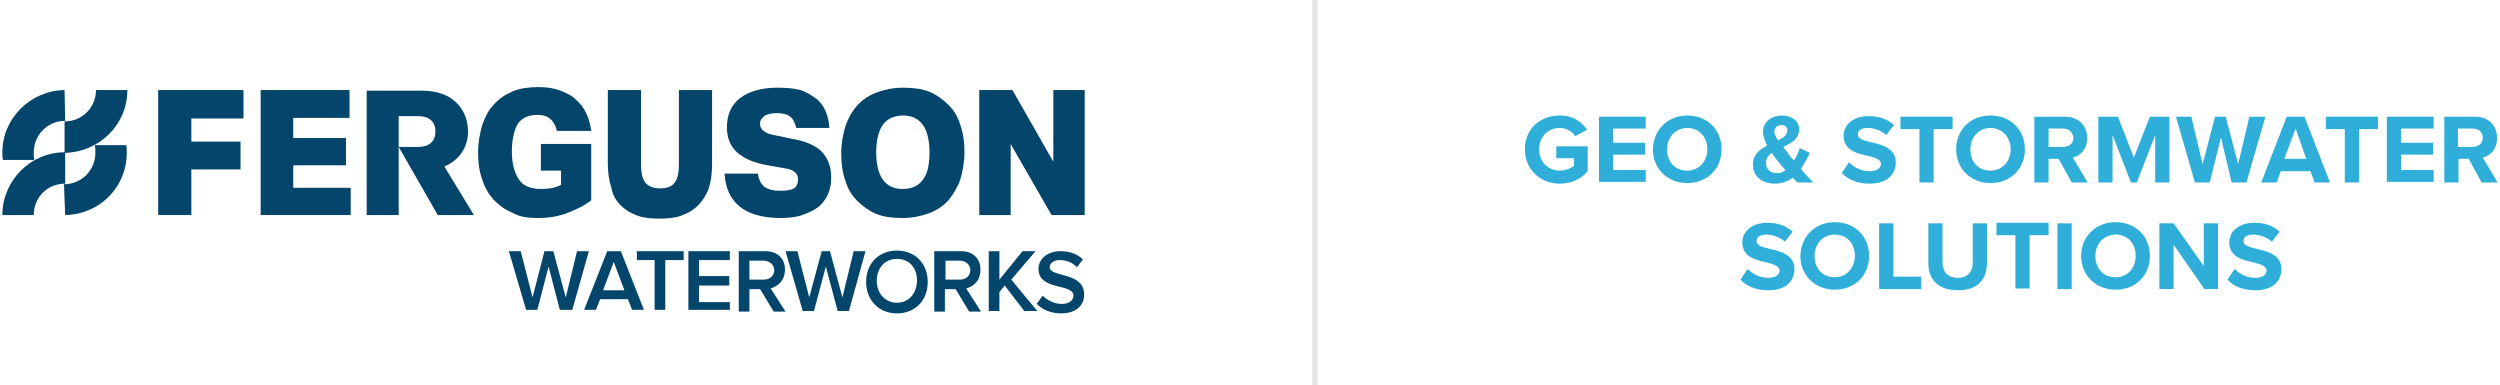 <?xml version="1.0" encoding="utf-8"?>
<!-- Generator: Adobe Illustrator 27.0.1, SVG Export Plug-In . SVG Version: 6.00 Build 0)  -->
<svg version="1.1" id="Layer_1" xmlns="http://www.w3.org/2000/svg" xmlns:xlink="http://www.w3.org/1999/xlink" x="0px" y="0px"
	 viewBox="0 0 422 65" style="enable-background:new 0 0 422 65;" xml:space="preserve">
<style type="text/css">
	.st0{fill:#2EAED9;}
	.st1{fill:#E4E4E4;}
	.st2{fill:#04456B;}
</style>
<g>
	<g>
		<path class="st0" d="M263.3,19.5c2.3,0,3.7,1.1,4.6,2.4l-2,1.1c-0.5-0.8-1.5-1.4-2.6-1.4c-2,0-3.5,1.5-3.5,3.6s1.5,3.6,3.5,3.6
			c1,0,1.9-0.4,2.4-0.8v-1.3h-3v-2h5.3v4.2c-1.1,1.3-2.7,2.1-4.7,2.1c-3.2,0-5.9-2.3-5.9-5.8C257.4,21.7,260,19.5,263.3,19.5z"/>
		<path class="st0" d="M269.9,19.7h7.9v2h-5.5v2.4h5.4v2h-5.4v2.6h5.5v2h-7.9V19.7z"/>
		<path class="st0" d="M284.8,19.5c3.4,0,5.8,2.4,5.8,5.7c0,3.3-2.4,5.7-5.8,5.7c-3.3,0-5.8-2.4-5.8-5.7
			C279.1,21.9,281.5,19.5,284.8,19.5z M284.8,21.6c-2,0-3.4,1.6-3.4,3.6c0,2.1,1.3,3.6,3.4,3.6c2,0,3.4-1.6,3.4-3.6
			C288.2,23.2,286.9,21.6,284.8,21.6z"/>
		<path class="st0" d="M306.1,30.8h-2.7c-0.2-0.2-0.5-0.5-0.8-0.8c-0.8,0.6-1.8,1-3,1c-2,0-3.7-1.1-3.7-3.2c0-1.7,1.1-2.6,2.4-3.2
			c-0.4-0.8-0.7-1.6-0.7-2.4c0-1.5,1.3-2.7,3.2-2.7c1.6,0,2.9,0.9,2.9,2.3c0,1.7-1.4,2.4-2.7,3c0.3,0.4,0.7,0.9,0.9,1.2
			c0.3,0.4,0.6,0.8,0.9,1.1c0.5-0.7,0.8-1.5,1-2.1l1.7,0.8c-0.4,0.9-0.9,1.8-1.5,2.7C304.6,29.3,305.3,30,306.1,30.8z M301.4,28.7
			c-0.5-0.5-1-1.1-1.2-1.4c-0.4-0.4-0.7-0.9-1.1-1.5c-0.6,0.4-1,0.9-1,1.7c0,1.1,0.8,1.7,1.7,1.7C300.4,29.3,300.9,29.1,301.4,28.7z
			 M300.1,23.7c0.9-0.4,1.6-0.9,1.6-1.7c0-0.6-0.4-0.9-1-0.9c-0.7,0-1.2,0.5-1.2,1.2C299.6,22.7,299.8,23.2,300.1,23.7z"/>
		<path class="st0" d="M312.1,27.4c0.8,0.8,2,1.5,3.5,1.5c1.3,0,1.9-0.6,1.9-1.2c0-0.8-1-1.1-2.2-1.4c-1.8-0.4-4.1-0.9-4.1-3.4
			c0-1.8,1.6-3.3,4.2-3.3c1.8,0,3.2,0.5,4.3,1.5l-1.3,1.7c-0.9-0.8-2.1-1.2-3.2-1.2c-1.1,0-1.6,0.5-1.6,1.1c0,0.7,0.9,1,2.2,1.3
			c1.8,0.4,4.2,1,4.2,3.4c0,2-1.4,3.6-4.4,3.6c-2.1,0-3.7-0.7-4.7-1.8L312.1,27.4z"/>
		<path class="st0" d="M324,21.8h-3.2v-2.1h8.8v2.1h-3.2v9H324V21.8z"/>
		<path class="st0" d="M336,19.5c3.4,0,5.8,2.4,5.8,5.7c0,3.3-2.4,5.7-5.8,5.7c-3.3,0-5.8-2.4-5.8-5.7
			C330.2,21.9,332.6,19.5,336,19.5z M336,21.6c-2,0-3.4,1.6-3.4,3.6c0,2.1,1.3,3.6,3.4,3.6c2,0,3.4-1.6,3.4-3.6
			C339.4,23.2,338,21.6,336,21.6z"/>
		<path class="st0" d="M347.5,26.8h-1.7v4h-2.4V19.7h5.2c2.3,0,3.7,1.5,3.7,3.6c0,2-1.2,3-2.4,3.3l2.5,4.2h-2.7L347.5,26.8z
			 M348.3,21.7h-2.5v3.1h2.5c0.9,0,1.7-0.6,1.7-1.5C349.9,22.3,349.2,21.7,348.3,21.7z"/>
		<path class="st0" d="M363.8,22.8l-3.1,8h-1l-3.1-8v8h-2.4V19.7h3.3l2.7,6.9l2.7-6.9h3.3v11.1h-2.4V22.8z"/>
		<path class="st0" d="M374.9,23.2l-1.9,7.6h-2.5l-3.2-11.1h2.6l1.9,8l2.1-8h1.8l2.1,8l1.9-8h2.7l-3.2,11.1h-2.5L374.9,23.2z"/>
		<path class="st0" d="M390,28.9h-5l-0.7,1.9h-2.6l4.3-11.1h3l4.3,11.1h-2.6L390,28.9z M385.6,26.8h3.7l-1.8-5.1L385.6,26.8z"/>
		<path class="st0" d="M395.8,21.8h-3.2v-2.1h8.8v2.1h-3.2v9h-2.4V21.8z"/>
		<path class="st0" d="M402.9,19.7h7.9v2h-5.5v2.4h5.4v2h-5.4v2.6h5.5v2h-7.9V19.7z"/>
		<path class="st0" d="M416.7,26.8h-1.7v4h-2.4V19.7h5.2c2.3,0,3.7,1.5,3.7,3.6c0,2-1.2,3-2.4,3.3l2.5,4.2h-2.7L416.7,26.8z
			 M417.4,21.7h-2.5v3.1h2.5c0.9,0,1.7-0.6,1.7-1.5C419.1,22.3,418.4,21.7,417.4,21.7z"/>
		<path class="st0" d="M295,45.4c0.8,0.8,2,1.5,3.5,1.5c1.3,0,1.9-0.6,1.9-1.2c0-0.8-1-1.1-2.2-1.4c-1.8-0.4-4.1-0.9-4.1-3.4
			c0-1.8,1.6-3.3,4.2-3.3c1.8,0,3.2,0.5,4.3,1.5l-1.3,1.7c-0.9-0.8-2.1-1.2-3.2-1.2c-1.1,0-1.6,0.5-1.6,1.1c0,0.7,0.9,1,2.2,1.3
			c1.8,0.4,4.2,1,4.2,3.4c0,2-1.4,3.6-4.4,3.6c-2.1,0-3.7-0.7-4.7-1.8L295,45.4z"/>
		<path class="st0" d="M309.7,37.5c3.4,0,5.8,2.4,5.8,5.7c0,3.3-2.4,5.7-5.8,5.7c-3.3,0-5.8-2.4-5.8-5.7
			C304,39.9,306.4,37.5,309.7,37.5z M309.7,39.6c-2,0-3.4,1.6-3.4,3.6c0,2.1,1.3,3.6,3.4,3.6c2,0,3.4-1.6,3.4-3.6
			C313.1,41.1,311.8,39.6,309.7,39.6z"/>
		<path class="st0" d="M317.2,37.7h2.4v9h4.7v2.1h-7.1V37.7z"/>
		<path class="st0" d="M325.5,37.7h2.4v6.6c0,1.5,0.8,2.6,2.6,2.6c1.7,0,2.5-1.1,2.5-2.6v-6.6h2.4v6.7c0,2.8-1.6,4.6-4.9,4.6
			c-3.4,0-5-1.9-5-4.6V37.7z"/>
		<path class="st0" d="M340.2,39.7h-3.2v-2.1h8.8v2.1h-3.2v9h-2.4V39.7z"/>
		<path class="st0" d="M347.3,37.7h2.4v11.1h-2.4V37.7z"/>
		<path class="st0" d="M357.1,37.5c3.4,0,5.8,2.4,5.8,5.7c0,3.3-2.4,5.7-5.8,5.7c-3.3,0-5.8-2.4-5.8-5.7
			C351.3,39.9,353.8,37.5,357.1,37.5z M357.1,39.6c-2,0-3.4,1.6-3.4,3.6c0,2.1,1.3,3.6,3.4,3.6s3.4-1.6,3.4-3.6
			C360.5,41.1,359.2,39.6,357.1,39.6z"/>
		<path class="st0" d="M366.9,41.3v7.5h-2.4V37.7h2.4l5.1,7.2v-7.2h2.4v11.1h-2.3L366.9,41.3z"/>
		<path class="st0" d="M377.2,45.4c0.8,0.8,2,1.5,3.5,1.5c1.3,0,1.9-0.6,1.9-1.2c0-0.8-1-1.1-2.2-1.4c-1.8-0.4-4.1-0.9-4.1-3.4
			c0-1.8,1.6-3.3,4.2-3.3c1.8,0,3.2,0.5,4.3,1.5l-1.3,1.7c-0.9-0.8-2.1-1.2-3.2-1.2c-1.1,0-1.6,0.5-1.6,1.1c0,0.7,0.9,1,2.2,1.3
			c1.8,0.4,4.2,1,4.2,3.4c0,2-1.4,3.6-4.4,3.6c-2.1,0-3.7-0.7-4.7-1.8L377.2,45.4z"/>
	</g>
	<g>
		<rect x="221.5" y="0" class="st1" width="0.9" height="65"/>
	</g>
	<g>
		<polygon class="st2" points="97.4,42.4 95.5,50.2 93.4,42.4 91.9,42.4 89.9,50.2 87.9,42.4 85.9,42.4 88.8,52.3 90.7,52.3 
			92.6,45 94.5,52.3 96.6,52.3 99.4,42.4 		"/>
		<path class="st2" d="M102.5,42.4l-3.9,9.9h2l0.7-1.8h4.7l0.7,1.8h2l-3.9-9.9H102.5z M101.8,49l1.8-4.8l1.8,4.8H101.8z"/>
		<polygon class="st2" points="107.5,43.9 110.5,43.9 110.5,52.3 112.3,52.3 112.3,43.9 115.4,43.9 115.4,42.4 107.5,42.4 		"/>
		<polygon class="st2" points="116.2,52.3 123.2,52.3 123.2,51 118,51 118,48.2 123.1,48.2 123.1,46.6 118,46.6 118,43.9 
			123.2,43.9 123.2,42.4 116.2,42.4 		"/>
		<path class="st2" d="M132.5,45.5c0-1.9-1.3-3.1-3.3-3.1h-4.5v10.2h1.8v-3.8h1.8l2.3,3.8h2l-2.5-3.9
			C131.3,48.3,132.5,47.4,132.5,45.5z M126.5,47.2v-3.2h2.4c1,0,1.8,0.7,1.8,1.6c0,0.9-0.7,1.6-1.8,1.6H126.5z"/>
		<polygon class="st2" points="142.2,50.2 140.1,42.4 138.7,42.4 136.6,50.2 134.6,42.4 132.6,42.4 135.5,52.5 137.4,52.5 139.4,45 
			141.4,52.5 143.3,52.5 146.1,42.4 144.1,42.4 		"/>
		<path class="st2" d="M151.4,42.3c-3.1,0-5.2,2.2-5.2,5.3c0,3,2.1,5.3,5.2,5.3c3.1,0,5.2-2.2,5.2-5.3
			C156.6,44.4,154.4,42.3,151.4,42.3z M151.4,51.1c-2,0-3.4-1.6-3.4-3.7c0-2.1,1.3-3.7,3.4-3.7s3.4,1.5,3.4,3.7
			C154.7,49.6,153.4,51.1,151.4,51.1z"/>
		<path class="st2" d="M165.5,45.5c0-1.9-1.3-3.1-3.3-3.1h-4.5v10.2h1.8v-3.8h1.8l2.3,3.8h2l-2.5-3.9
			C164.4,48.3,165.5,47.4,165.5,45.5z M159.6,47.2v-3.2h2.4c1,0,1.8,0.7,1.8,1.6c0,0.9-0.7,1.6-1.8,1.6H159.6z"/>
		<polygon class="st2" points="174.8,42.4 172.6,42.4 168.7,47.2 168.7,42.4 166.9,42.4 166.9,52.5 168.7,52.5 168.7,49.3 
			169.6,48.2 172.9,52.5 175.1,52.5 170.7,47.2 		"/>
		<path class="st2" d="M177.2,45.1c0-0.7,0.7-1.2,1.7-1.2c1.1,0,2.1,0.4,2.9,1.2l1-1.3c-0.9-0.9-2.2-1.4-3.8-1.4
			c-2.2,0-3.7,1.3-3.7,3c0,3.7,5.9,2.4,5.9,4.5c0,0.7-0.6,1.4-2,1.4c-1.4,0-2.5-0.7-3.2-1.4l-1,1.4c0.9,0.9,2.3,1.6,4.1,1.6
			c2.7,0,3.9-1.5,3.9-3.1C183.1,45.8,177.2,46.9,177.2,45.1z"/>
		<path class="st2" d="M10.9,15.2C5.1,15.3,0.4,20,0.4,25.7c0,0.4,0,0.9,0.1,1.3h5.3c-0.1-0.4-0.1-0.9-0.1-1.3
			c0-2.9,2.3-5.3,5.3-5.3L10.9,15.2L10.9,15.2z"/>
		<path class="st2" d="M0.4,36.3h5.3C5.7,33.3,8,31,11,31v-5.3C5.1,25.7,0.4,30.5,0.4,36.3z"/>
		<path class="st2" d="M21.5,15.2h-5.3c0,2.9-2.3,5.3-5.3,5.3v5.3C16.7,25.7,21.5,21.1,21.5,15.2z"/>
		<path class="st2" d="M11,36.3c5.8-0.1,10.4-4.7,10.4-10.5c0-0.4,0-0.9-0.1-1.3h-5.3c0.1,0.4,0.1,0.9,0.1,1.3
			c0,2.9-2.3,5.3-5.3,5.3L11,36.3L11,36.3z"/>
		<path class="st2" d="M104.8,34.7c0.7,0.7,1.7,1.3,2.8,1.7c1.1,0.4,2.3,0.5,3.7,0.5c1.4,0,2.6-0.1,3.7-0.5c1.1-0.4,2-0.9,2.8-1.7
			c0.7-0.7,1.4-1.7,1.8-2.8c0.4-1.2,0.6-2.6,0.6-4.2V15.2h-5.6v12.5c0,1.4-0.2,2.5-0.7,3.1c-0.5,0.7-1.3,1-2.5,1s-2-0.4-2.5-1
			c-0.5-0.7-0.7-1.8-0.7-3.1V15.2h-5.6v12.3c0,1.6,0.2,3,0.6,4.2C103.4,32.9,104,33.9,104.8,34.7z"/>
		<path class="st2" d="M131.7,32.2c-1.2,0-2-0.2-2.7-0.7c-0.6-0.5-0.9-1.2-1.1-2.2h-5.6c0.3,4.9,3.4,7.4,9.2,7.5
			c1.5,0,2.8-0.1,3.9-0.5c1.1-0.4,2-0.8,2.8-1.4c0.7-0.6,1.2-1.3,1.6-2.2c0.4-0.9,0.5-1.8,0.5-2.8c0-1.7-0.5-3.1-1.5-4.2
			c-1-1.1-2.8-1.9-5.3-2.3l-2.8-0.6c-0.8-0.1-1.4-0.4-1.8-0.7c-0.4-0.3-0.6-0.7-0.6-1.2c0-0.6,0.2-0.9,0.7-1.3
			c0.4-0.3,1.2-0.5,2.1-0.5c1.1,0,1.8,0.2,2.3,0.6c0.5,0.4,0.8,1,1,1.9l0,0l0,0h5.6c-0.2-3.1-1.6-4.5-2.3-5s-1.6-1.1-2.6-1.4
			c-1.1-0.3-2.4-0.4-3.9-0.4c-2.6,0-4.7,0.6-6.2,1.7c-1.5,1.1-2.3,2.8-2.3,5c0,1.8,0.6,3.2,1.7,4.2s2.8,1.8,5.2,2.2l2.8,0.5
			c0.9,0.1,1.5,0.4,1.8,0.7c0.4,0.3,0.5,0.7,0.5,1.2c0,0.7-0.2,1.2-0.7,1.5C133.5,32.1,132.7,32.2,131.7,32.2z"/>
		<path class="st2" d="M90.8,36.8c1.9,0,3.6-0.3,5.1-0.9s2.8-1.2,3.9-2.1v-9.5h-8.5v4.5h3.4v2.4c-0.9,0.5-2,0.7-3.3,0.7
			c-1.8,0-3.1-0.5-3.8-1.6c-0.7-1-1.2-2.6-1.2-4.7c0-2,0.4-3.7,1-4.7c0.7-1,1.8-1.5,3.3-1.5c0.9,0,1.7,0.2,2.2,0.7
			c0.5,0.4,0.9,1.1,1.1,2h5.8c-0.1-0.9-0.4-2.1-0.9-3.1c-0.4-0.8-0.9-1.5-1.7-2.2c-0.7-0.7-1.6-1.1-2.6-1.5c-1-0.4-2.3-0.6-3.7-0.6
			c-1.6,0-3.1,0.2-4.3,0.7s-2.3,1.2-3.2,2.2c-0.9,0.9-1.5,2.1-2,3.5c-0.4,1.4-0.7,2.9-0.7,4.7c0,1.7,0.2,3.1,0.7,4.5
			c0.4,1.3,1.1,2.5,1.9,3.4c0.9,0.9,1.9,1.7,3.2,2.2C87.6,36.6,89.1,36.8,90.8,36.8z"/>
		<polygon class="st2" points="177.8,15.2 177.8,27.3 170.9,15.2 165.3,15.2 165.3,36.3 170.6,36.3 170.6,24.3 177.5,36.3 
			183.1,36.3 183.1,15.2 		"/>
		<polygon class="st2" points="26.7,36.3 32.3,36.3 32.3,28.6 40.6,28.6 40.6,23.9 32.3,23.9 32.3,20 41.1,20 41.1,15.2 26.7,15.2 
					"/>
		<path class="st2" d="M162.1,30.3c0.4-1.4,0.7-2.9,0.7-4.6c0-1.7-0.2-3.2-0.7-4.6c-0.4-1.4-1.1-2.5-2-3.4c-0.9-0.9-2-1.7-3.2-2.2
			s-2.8-0.7-4.4-0.7c-1.7,0-3.1,0.3-4.5,0.8c-1.3,0.5-2.4,1.2-3.3,2.2s-1.5,2.1-2,3.5c-0.4,1.4-0.7,2.9-0.7,4.6s0.2,3.2,0.7,4.6
			c0.4,1.4,1.1,2.5,2,3.4c0.9,0.9,2,1.7,3.2,2.2s2.7,0.7,4.4,0.7c1.7,0,3.1-0.3,4.5-0.8c1.3-0.5,2.4-1.2,3.3-2.2
			C160.9,32.8,161.6,31.7,162.1,30.3z M155.8,30.3c-0.7,1-1.8,1.6-3.4,1.6c-1.5,0-2.6-0.5-3.4-1.6c-0.7-1-1.1-2.6-1.1-4.6
			s0.4-3.6,1.1-4.6c0.7-1,1.9-1.6,3.4-1.6c1.5,0,2.6,0.5,3.4,1.6c0.7,1,1.1,2.6,1.1,4.6S156.6,29.3,155.8,30.3z"/>
		<polygon class="st2" points="49.5,27.9 58.4,27.9 58.4,23.3 49.5,23.3 49.5,19.9 59,19.9 59,15.2 44,15.2 44,36.3 59.2,36.3 
			59.2,31.7 49.5,31.7 		"/>
		<path class="st2" d="M79,22.2c0-2.1-0.8-3.8-2.1-5c-1.3-1.2-3.1-1.9-5.9-1.9h-9.1v21h5.4V24.7v-5.1h3.3c1.8,0,2.9,0.9,2.9,2.6
			s-1.1,2.6-2.9,2.6h-3.3l6.6,11.5h6.1L75,28.1C77.4,27.1,79,25,79,22.2z"/>
	</g>
</g>
</svg>
